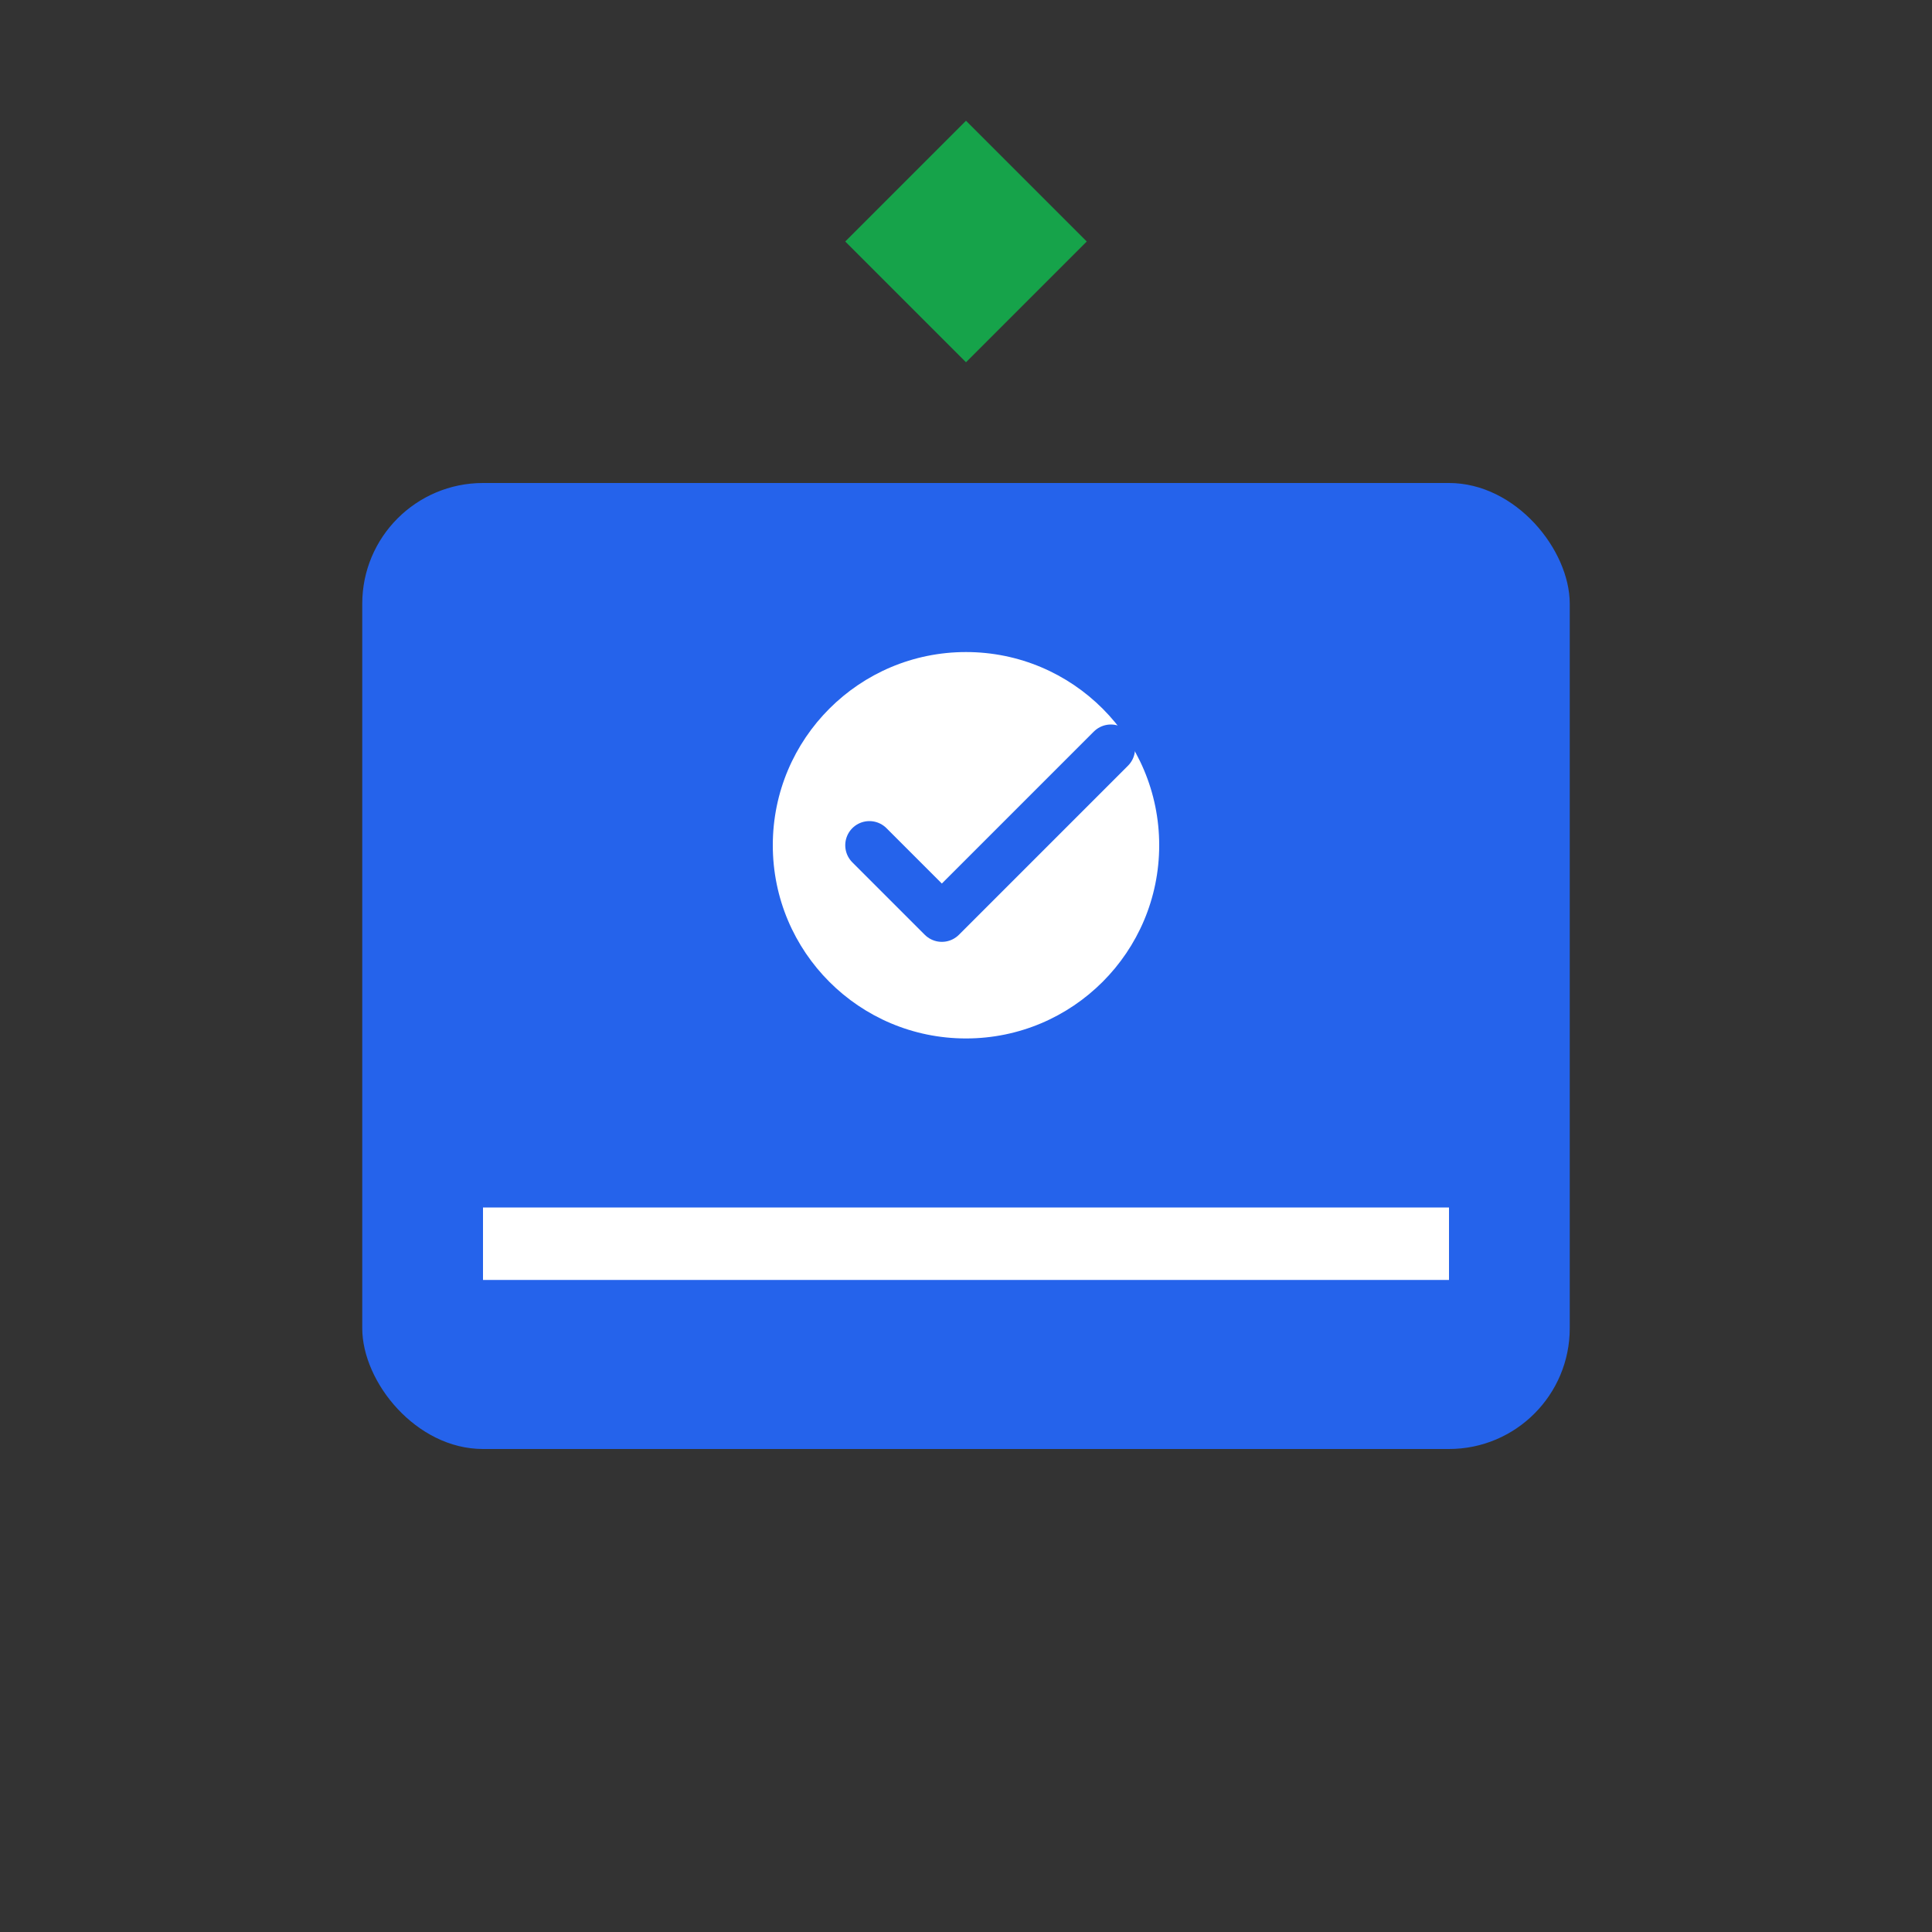 <svg width="80" height="80" viewBox="0 0 80 80" fill="none" xmlns="http://www.w3.org/2000/svg">
  <rect x="0" y="0" width="80" height="80" fill="#333333" stroke="none"/>
  <rect x="15" y="20" width="50" height="40" rx="5" fill="#2563eb"/>
  <circle cx="40" cy="35" r="8" fill="white"/>
  <path d="M36 35 L39 38 L46 31" stroke="#2563eb" stroke-width="2" stroke-linecap="round" stroke-linejoin="round"/>
  <rect x="20" y="50" width="40" height="3" fill="white"/>
  <path d="M35 10 L40 15 L45 10 L40 5 Z" fill="#16a34a"/>
</svg>